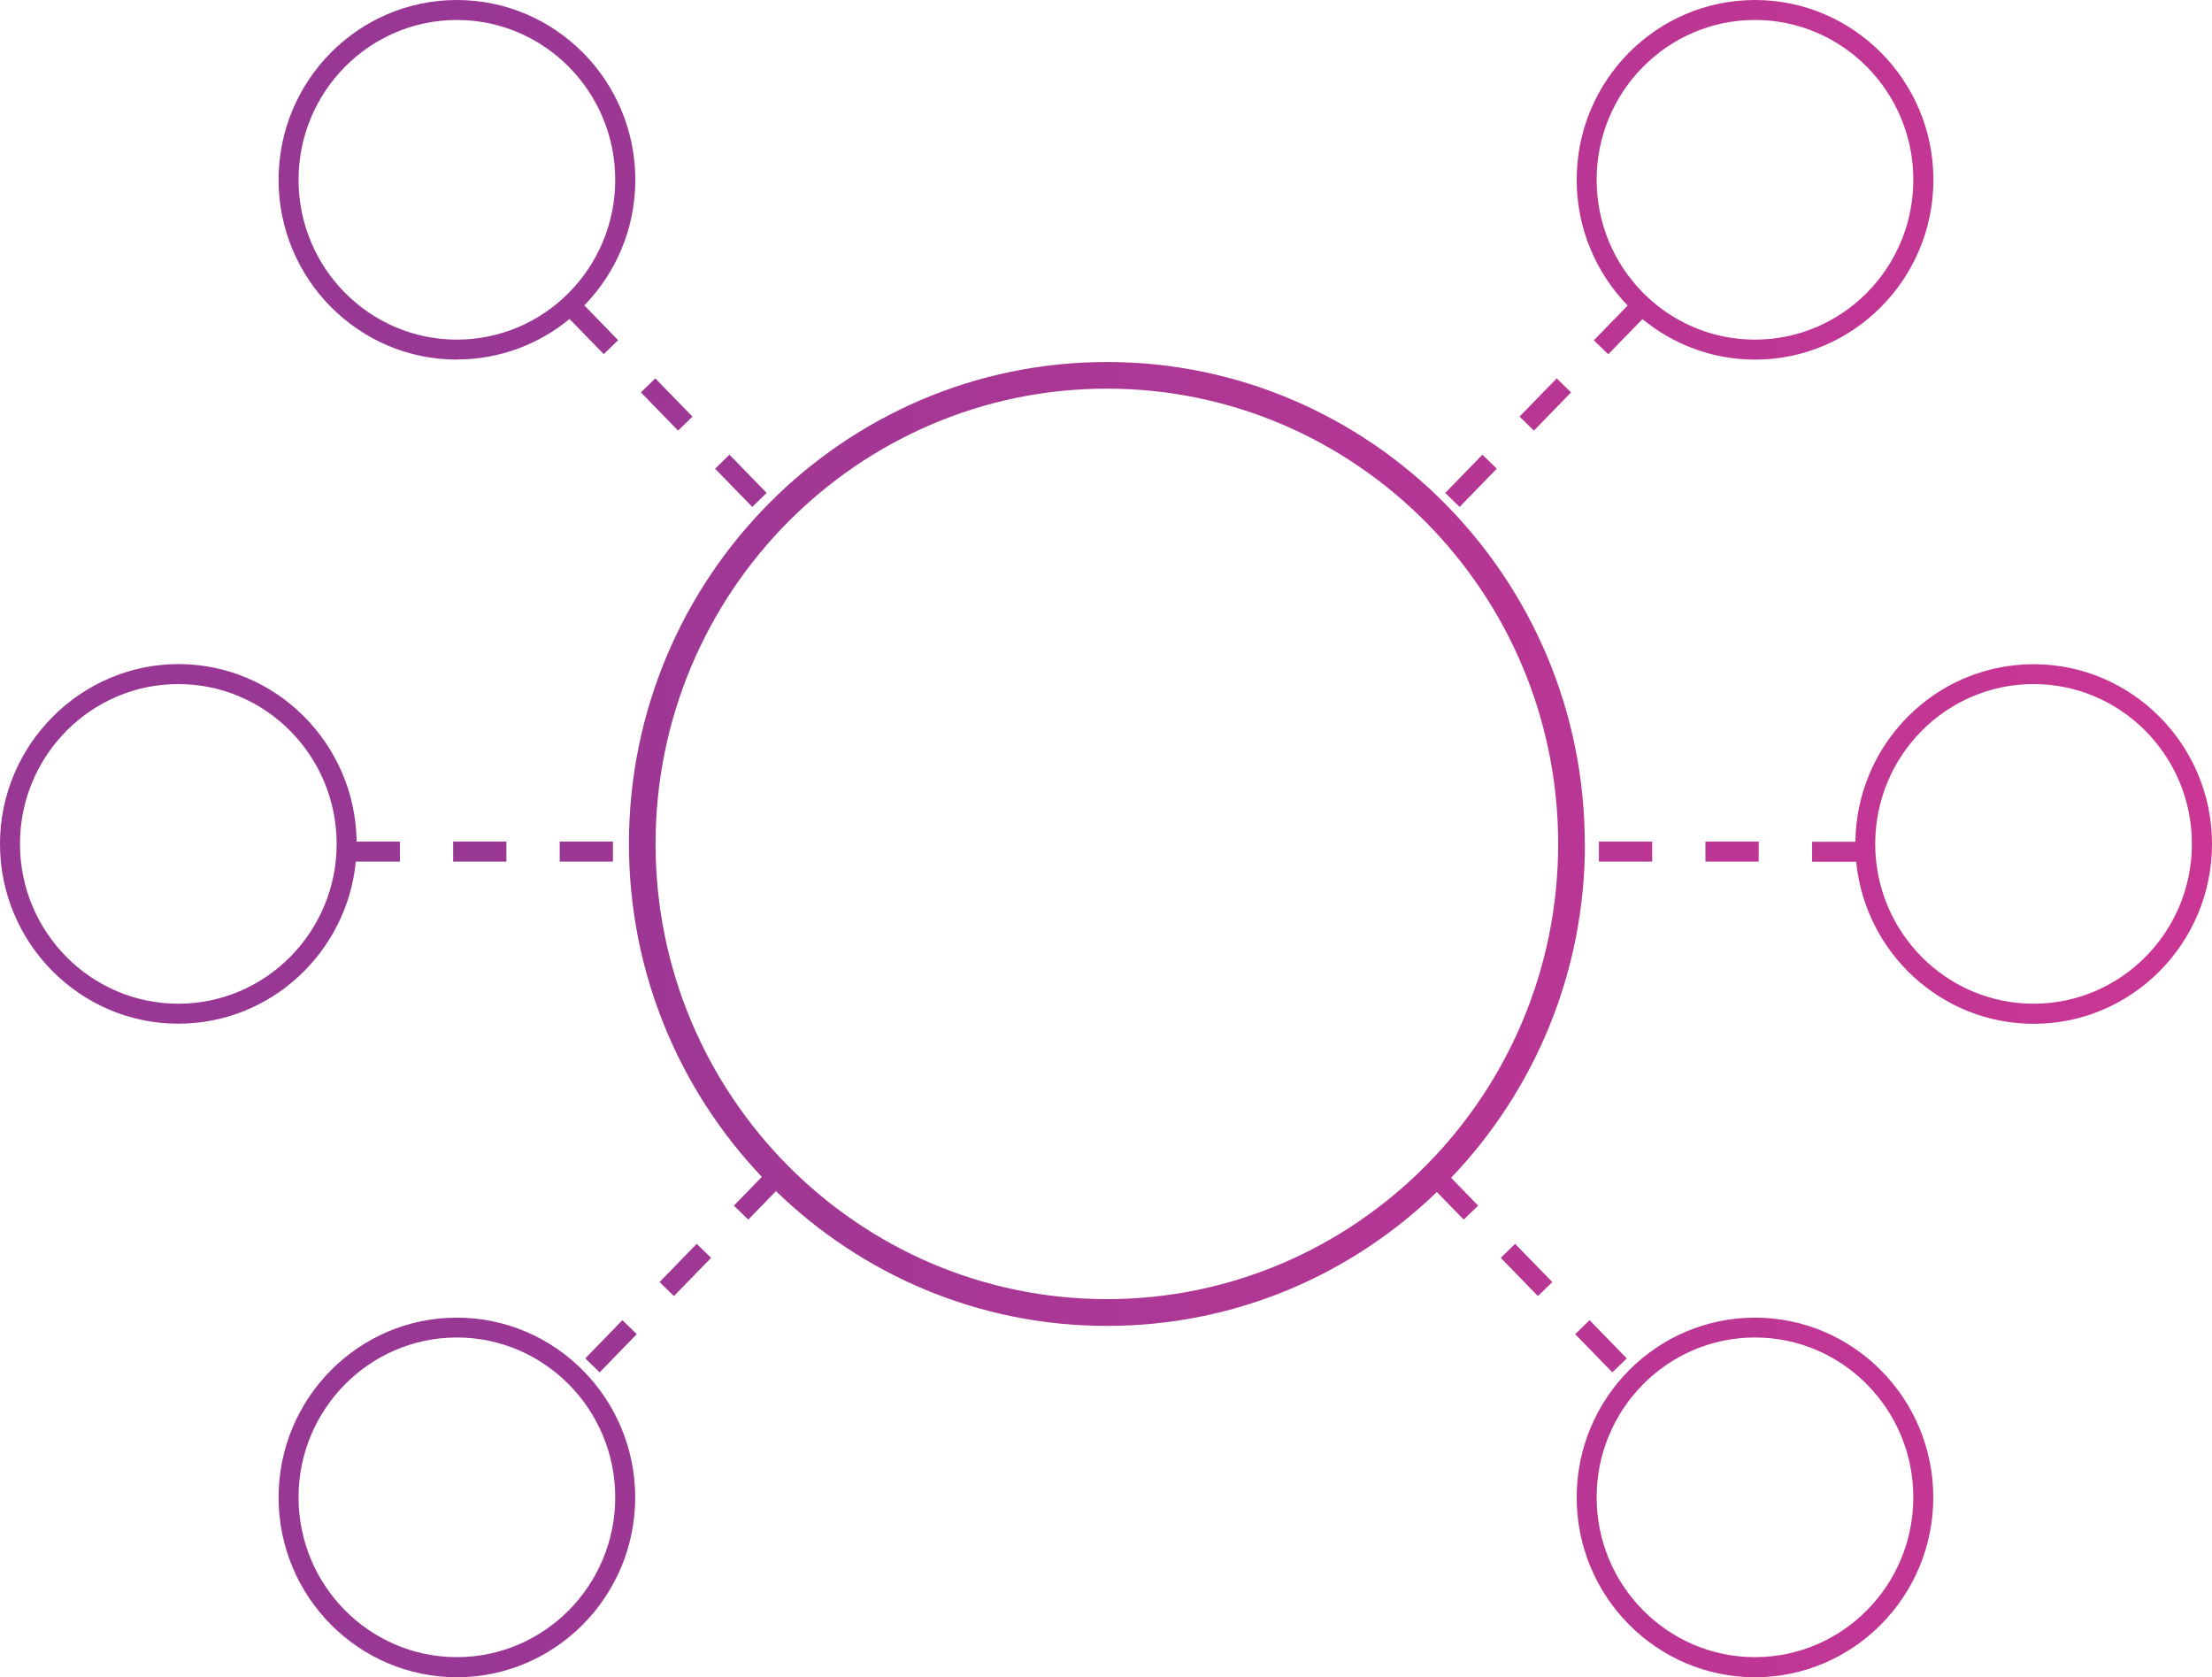 <svg xmlns="http://www.w3.org/2000/svg" xmlns:xlink="http://www.w3.org/1999/xlink" id="Graphics" viewBox="0 0 166.11 125.92"><defs><style>      .cls-1 {        fill: url(#New_Gradient_Swatch_copy);      }    </style><linearGradient id="New_Gradient_Swatch_copy" data-name="New Gradient Swatch copy" x1="0" y1="62.96" x2="166.11" y2="62.96" gradientUnits="userSpaceOnUse"><stop offset=".2" stop-color="#983794"></stop><stop offset="1" stop-color="#cb3694"></stop></linearGradient></defs><path class="cls-1" d="M34.31,26.99c3.21,0,6.15-1.14,8.46-3.04l2.57,2.64,1.08-1.05-2.54-2.61c2.37-2.44,3.83-5.76,3.83-9.44C47.7,6.05,41.7,0,34.31,0s-13.39,6.05-13.39,13.5,6.01,13.5,13.39,13.5ZM34.31,1.5c6.56,0,11.89,5.38,11.89,12s-5.33,12-11.89,12-11.89-5.38-11.89-12S27.75,1.5,34.31,1.5ZM34.31,98.93c-7.38,0-13.39,6.05-13.39,13.5s6.01,13.5,13.39,13.5,13.39-6.06,13.39-13.5-6.01-13.5-13.39-13.5ZM34.31,124.42c-6.56,0-11.89-5.38-11.89-12s5.34-12,11.89-12,11.89,5.38,11.89,12-5.33,12-11.89,12ZM26.72,64.69h3.31v-1.5h-3.25c-.09-7.36-6.06-13.33-13.38-13.33S0,55.92,0,63.36s6.01,13.5,13.39,13.5c6.94,0,12.66-5.35,13.33-12.17ZM13.39,75.36c-6.56,0-11.89-5.38-11.89-12s5.33-12,11.89-12,11.89,5.38,11.89,12-5.33,12-11.89,12ZM34.03,63.19h4v1.5h-4v-1.5ZM42.03,63.19h4v1.5h-4v-1.5ZM56.49,38.06l-2.79-2.87,1.08-1.05,2.79,2.87-1.08,1.05ZM50.92,32.33l-2.79-2.87,1.08-1.05,2.79,2.87-1.08,1.05ZM46.74,99.12l1.08,1.05-2.79,2.87-1.08-1.05,2.79-2.87ZM52.32,93.39l1.08,1.05-2.79,2.87-1.08-1.05,2.79-2.87ZM131.79,98.93c-7.38,0-13.39,6.05-13.39,13.5s6.01,13.5,13.39,13.5,13.39-6.06,13.39-13.5-6.01-13.5-13.39-13.5ZM131.79,124.42c-6.56,0-11.89-5.38-11.89-12s5.33-12,11.89-12,11.89,5.38,11.89,12-5.33,12-11.89,12ZM152.71,49.87c-7.33,0-13.29,5.96-13.38,13.33h-3.25v1.5h3.31c.67,6.82,6.39,12.17,13.33,12.17,7.38,0,13.39-6.06,13.39-13.5s-6.01-13.5-13.39-13.5ZM152.71,75.36c-6.56,0-11.89-5.38-11.89-12s5.33-12,11.89-12,11.89,5.38,11.89,12-5.33,12-11.89,12ZM120.07,63.19h4v1.5h-4v-1.5ZM128.07,63.19h4v1.5h-4v-1.5ZM119.69,25.55l1.08,1.05,2.57-2.64c2.31,1.9,5.25,3.04,8.46,3.04,7.38,0,13.39-6.06,13.39-13.5S139.18,0,131.79,0s-13.39,6.05-13.39,13.5c0,3.67,1.47,7,3.83,9.44l-2.54,2.61ZM131.79,1.5c6.56,0,11.89,5.38,11.89,12s-5.33,12-11.89,12-11.89-5.38-11.89-12,5.33-12,11.89-12ZM115.19,32.33l-1.08-1.05,2.79-2.87,1.08,1.05-2.79,2.87ZM109.61,38.06l-1.08-1.05,2.79-2.87,1.08,1.05-2.79,2.87ZM113.78,93.39l2.79,2.87-1.08,1.05-2.79-2.87,1.08-1.05ZM121.08,103.04l-2.79-2.87,1.08-1.05,2.79,2.87-1.08,1.05ZM119.01,63.36c0-19.95-16.1-36.18-35.89-36.18s-35.89,16.23-35.89,36.18c0,9.69,3.81,18.5,9.98,25l-2.1,2.16,1.08,1.05,2.08-2.14c6.45,6.26,15.21,10.12,24.85,10.12s18.33-3.83,24.78-10.05l2.02,2.07,1.08-1.05-2.03-2.09c6.22-6.51,10.05-15.34,10.05-25.07ZM83.12,97.54c-18.69,0-33.89-15.33-33.89-34.18s15.2-34.18,33.89-34.18,33.89,15.33,33.89,34.18-15.2,34.18-33.89,34.18Z"></path></svg>